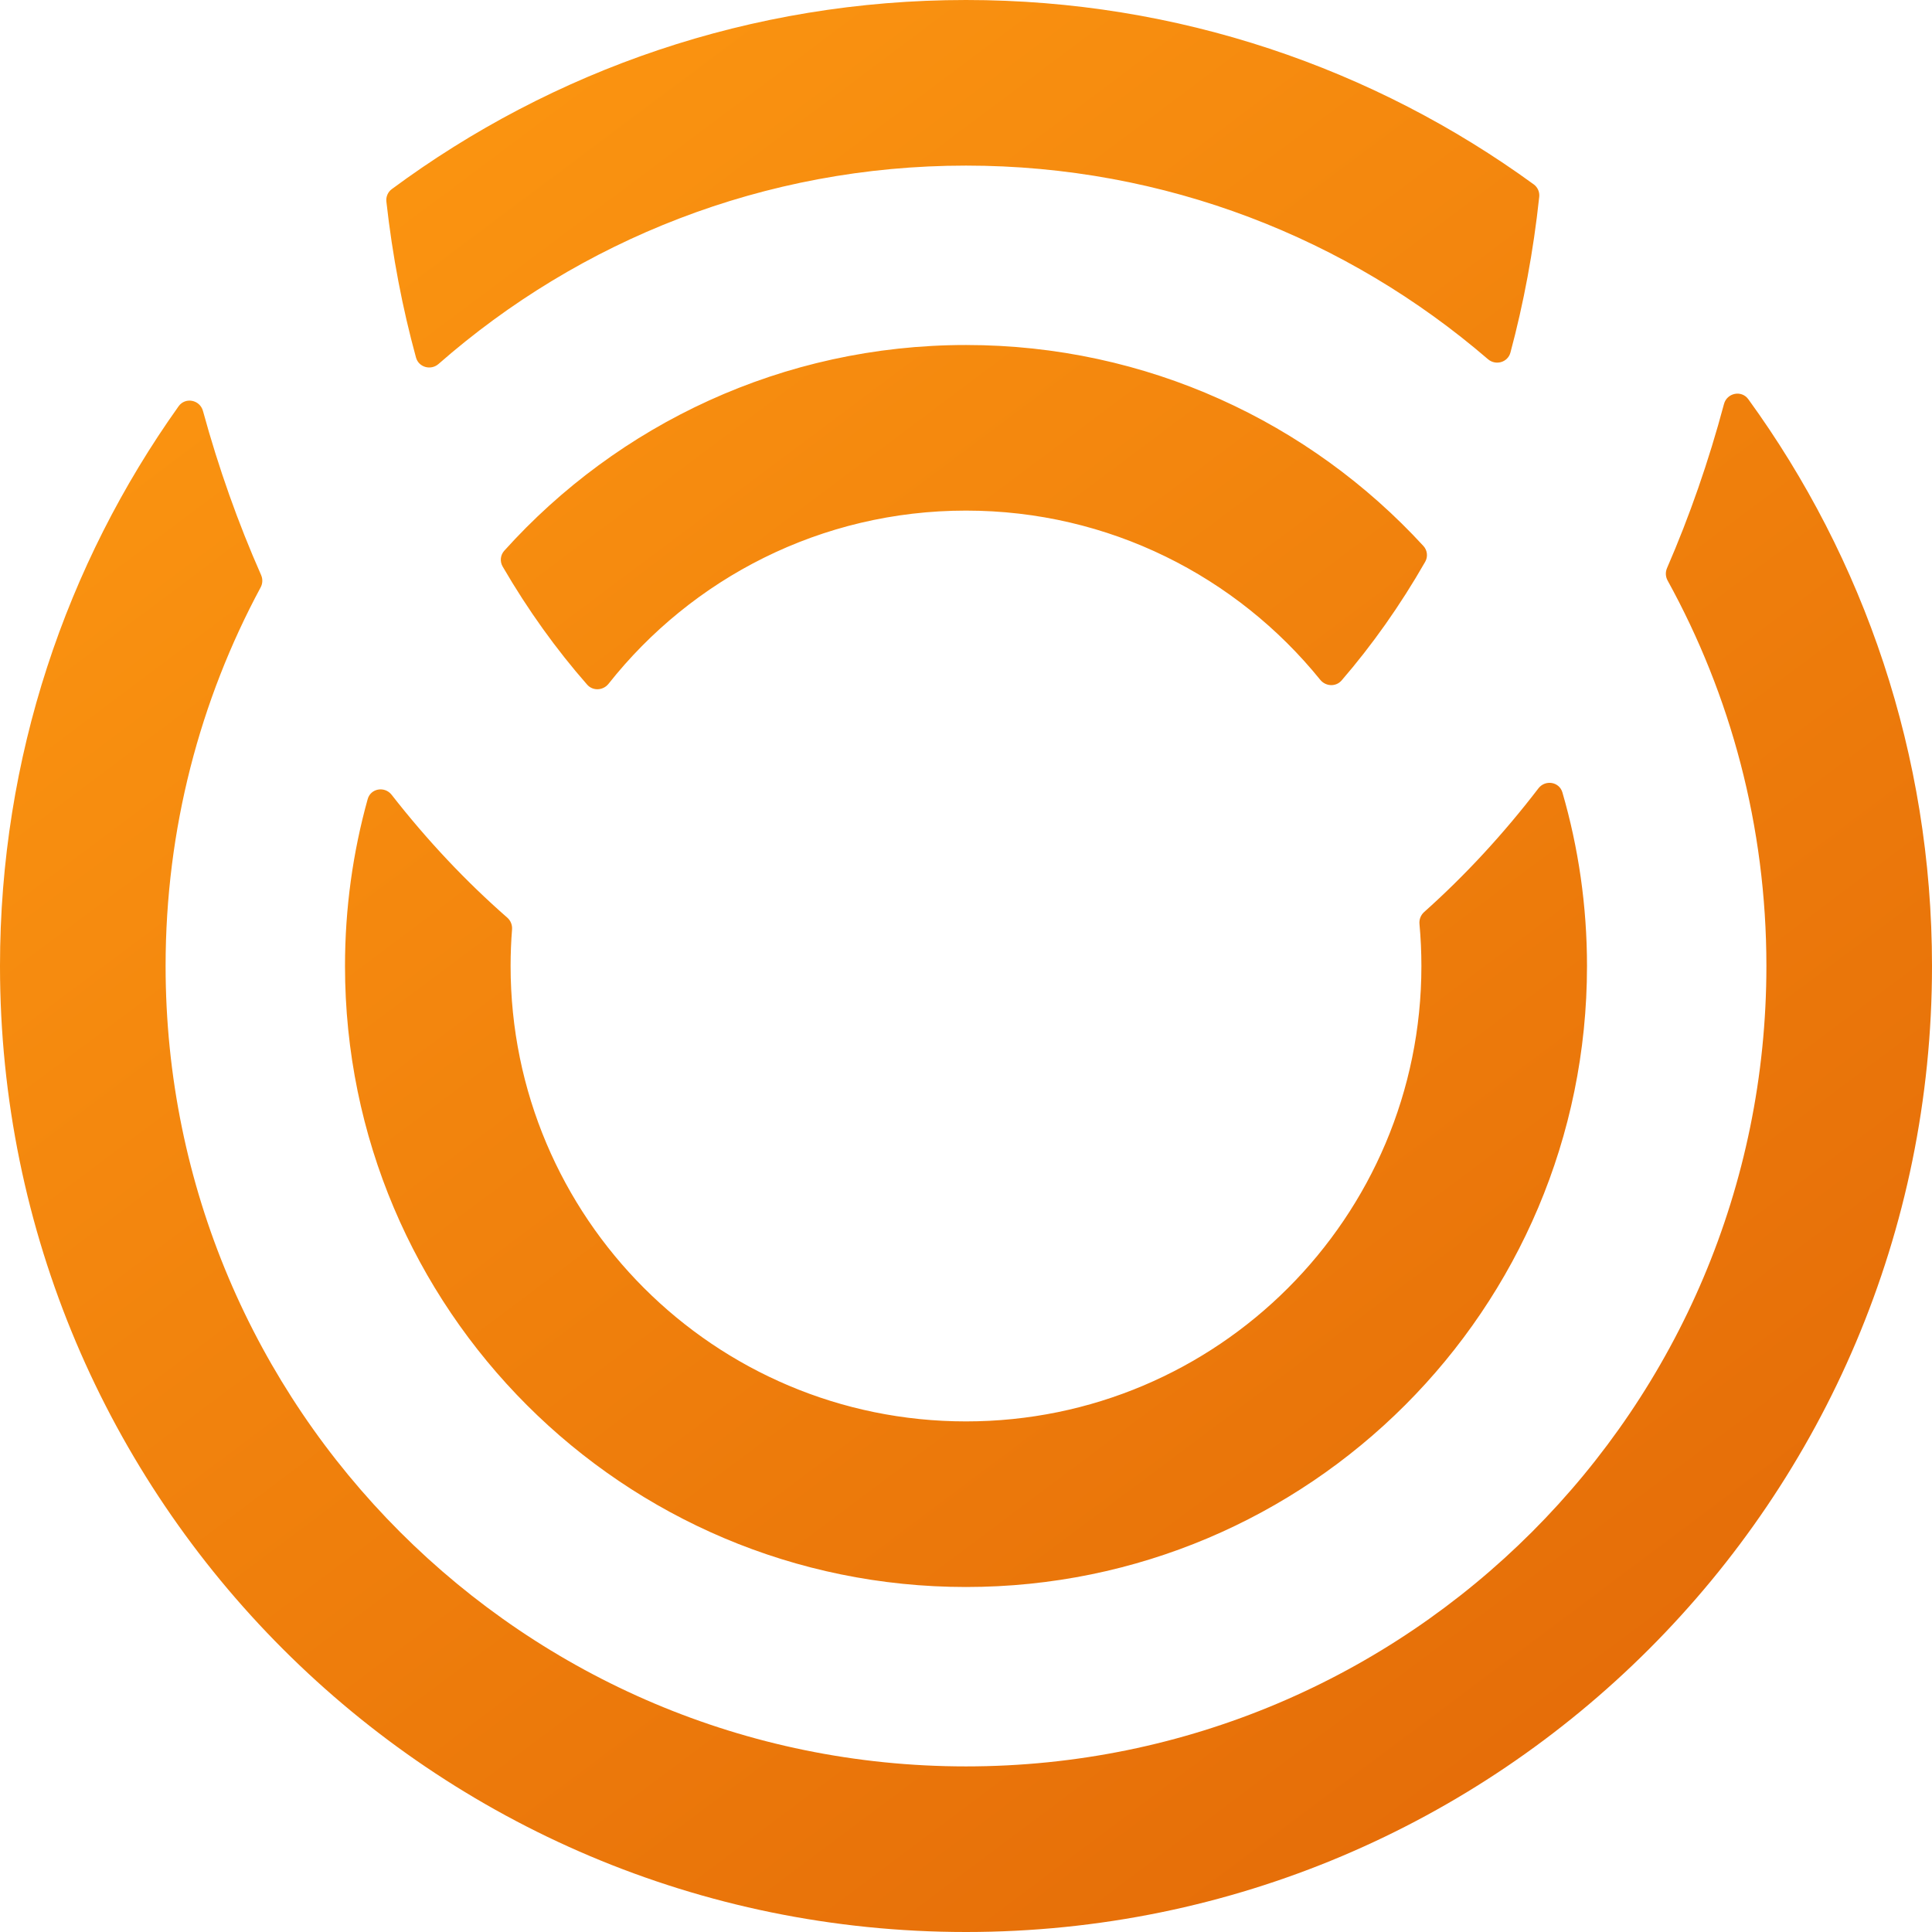 <svg width="280" height="280" viewBox="0 0 280 280" fill="none" xmlns="http://www.w3.org/2000/svg">
<path d="M249.852 58.558C250.284 56.937 252.391 56.497 253.377 57.855C270.123 80.928 280 109.31 280 140C280 217.32 217.32 280 140 280C62.68 280 0 217.32 0 140C0 109.764 9.586 81.767 25.883 58.881C26.859 57.512 28.973 57.937 29.416 59.559C31.681 67.847 34.51 75.8 37.843 83.344C38.097 83.918 38.071 84.577 37.773 85.129C28.986 101.466 24 120.151 24 140C24 204.065 75.935 256 140 256C204.065 256 256 204.065 256 140C256 119.744 250.806 100.701 241.68 84.129C241.377 83.577 241.345 82.916 241.595 82.339C244.871 74.79 247.641 66.838 249.852 58.558ZM222.959 114.255C223.947 112.965 225.983 113.284 226.436 114.844C228.756 122.827 230 131.268 230 140C230 189.705 189.705 230 140 230C90.294 230 50 189.705 50 140C50 131.621 51.145 123.509 53.287 115.813C53.723 114.245 55.76 113.907 56.761 115.19C61.889 121.762 67.499 127.726 73.517 132.99C74.006 133.418 74.261 134.053 74.21 134.701C74.071 136.449 74 138.216 74 140C74 176.451 103.549 206 140 206C176.451 206 206 176.451 206 140C206 137.944 205.904 135.91 205.72 133.902C205.661 133.254 205.909 132.615 206.395 132.181C212.35 126.866 217.895 120.86 222.959 114.255ZM140 50C166.232 50 189.843 61.223 206.293 79.129C206.868 79.756 206.97 80.681 206.548 81.42C202.919 87.765 198.842 93.511 194.433 98.617C193.611 99.568 192.128 99.497 191.338 98.52C179.238 83.564 160.736 74 140 74C118.996 74 100.284 83.811 88.196 99.1C87.415 100.088 85.929 100.173 85.098 99.227C80.644 94.152 76.521 88.431 72.846 82.104C72.42 81.371 72.514 80.447 73.081 79.817C89.555 61.511 113.433 50 140 50ZM140 0C170.749 8.42442e-05 199.182 9.915 222.279 26.72C222.848 27.134 223.152 27.821 223.077 28.522C222.228 36.461 220.809 43.995 218.904 51.097C218.521 52.524 216.765 53.02 215.645 52.056C195.336 34.571 168.902 24 140 24C110.718 24 83.97 34.85 63.557 52.749C62.443 53.725 60.679 53.24 60.288 51.812C58.341 44.706 56.883 37.162 55.996 29.21C55.919 28.512 56.217 27.826 56.781 27.409C80.044 10.186 108.833 0 140 0Z" fill="url(#paint0_linear_2009_4)"/>
<defs>
<linearGradient id="paint0_linear_2009_4" x1="53.658" y1="3.414" x2="246.829" y2="261.463" gradientUnits="userSpaceOnUse">
<stop stop-color="#FC9611"/>
<stop offset="1" stop-color="#E46B08"/>
</linearGradient>
</defs>
</svg>
